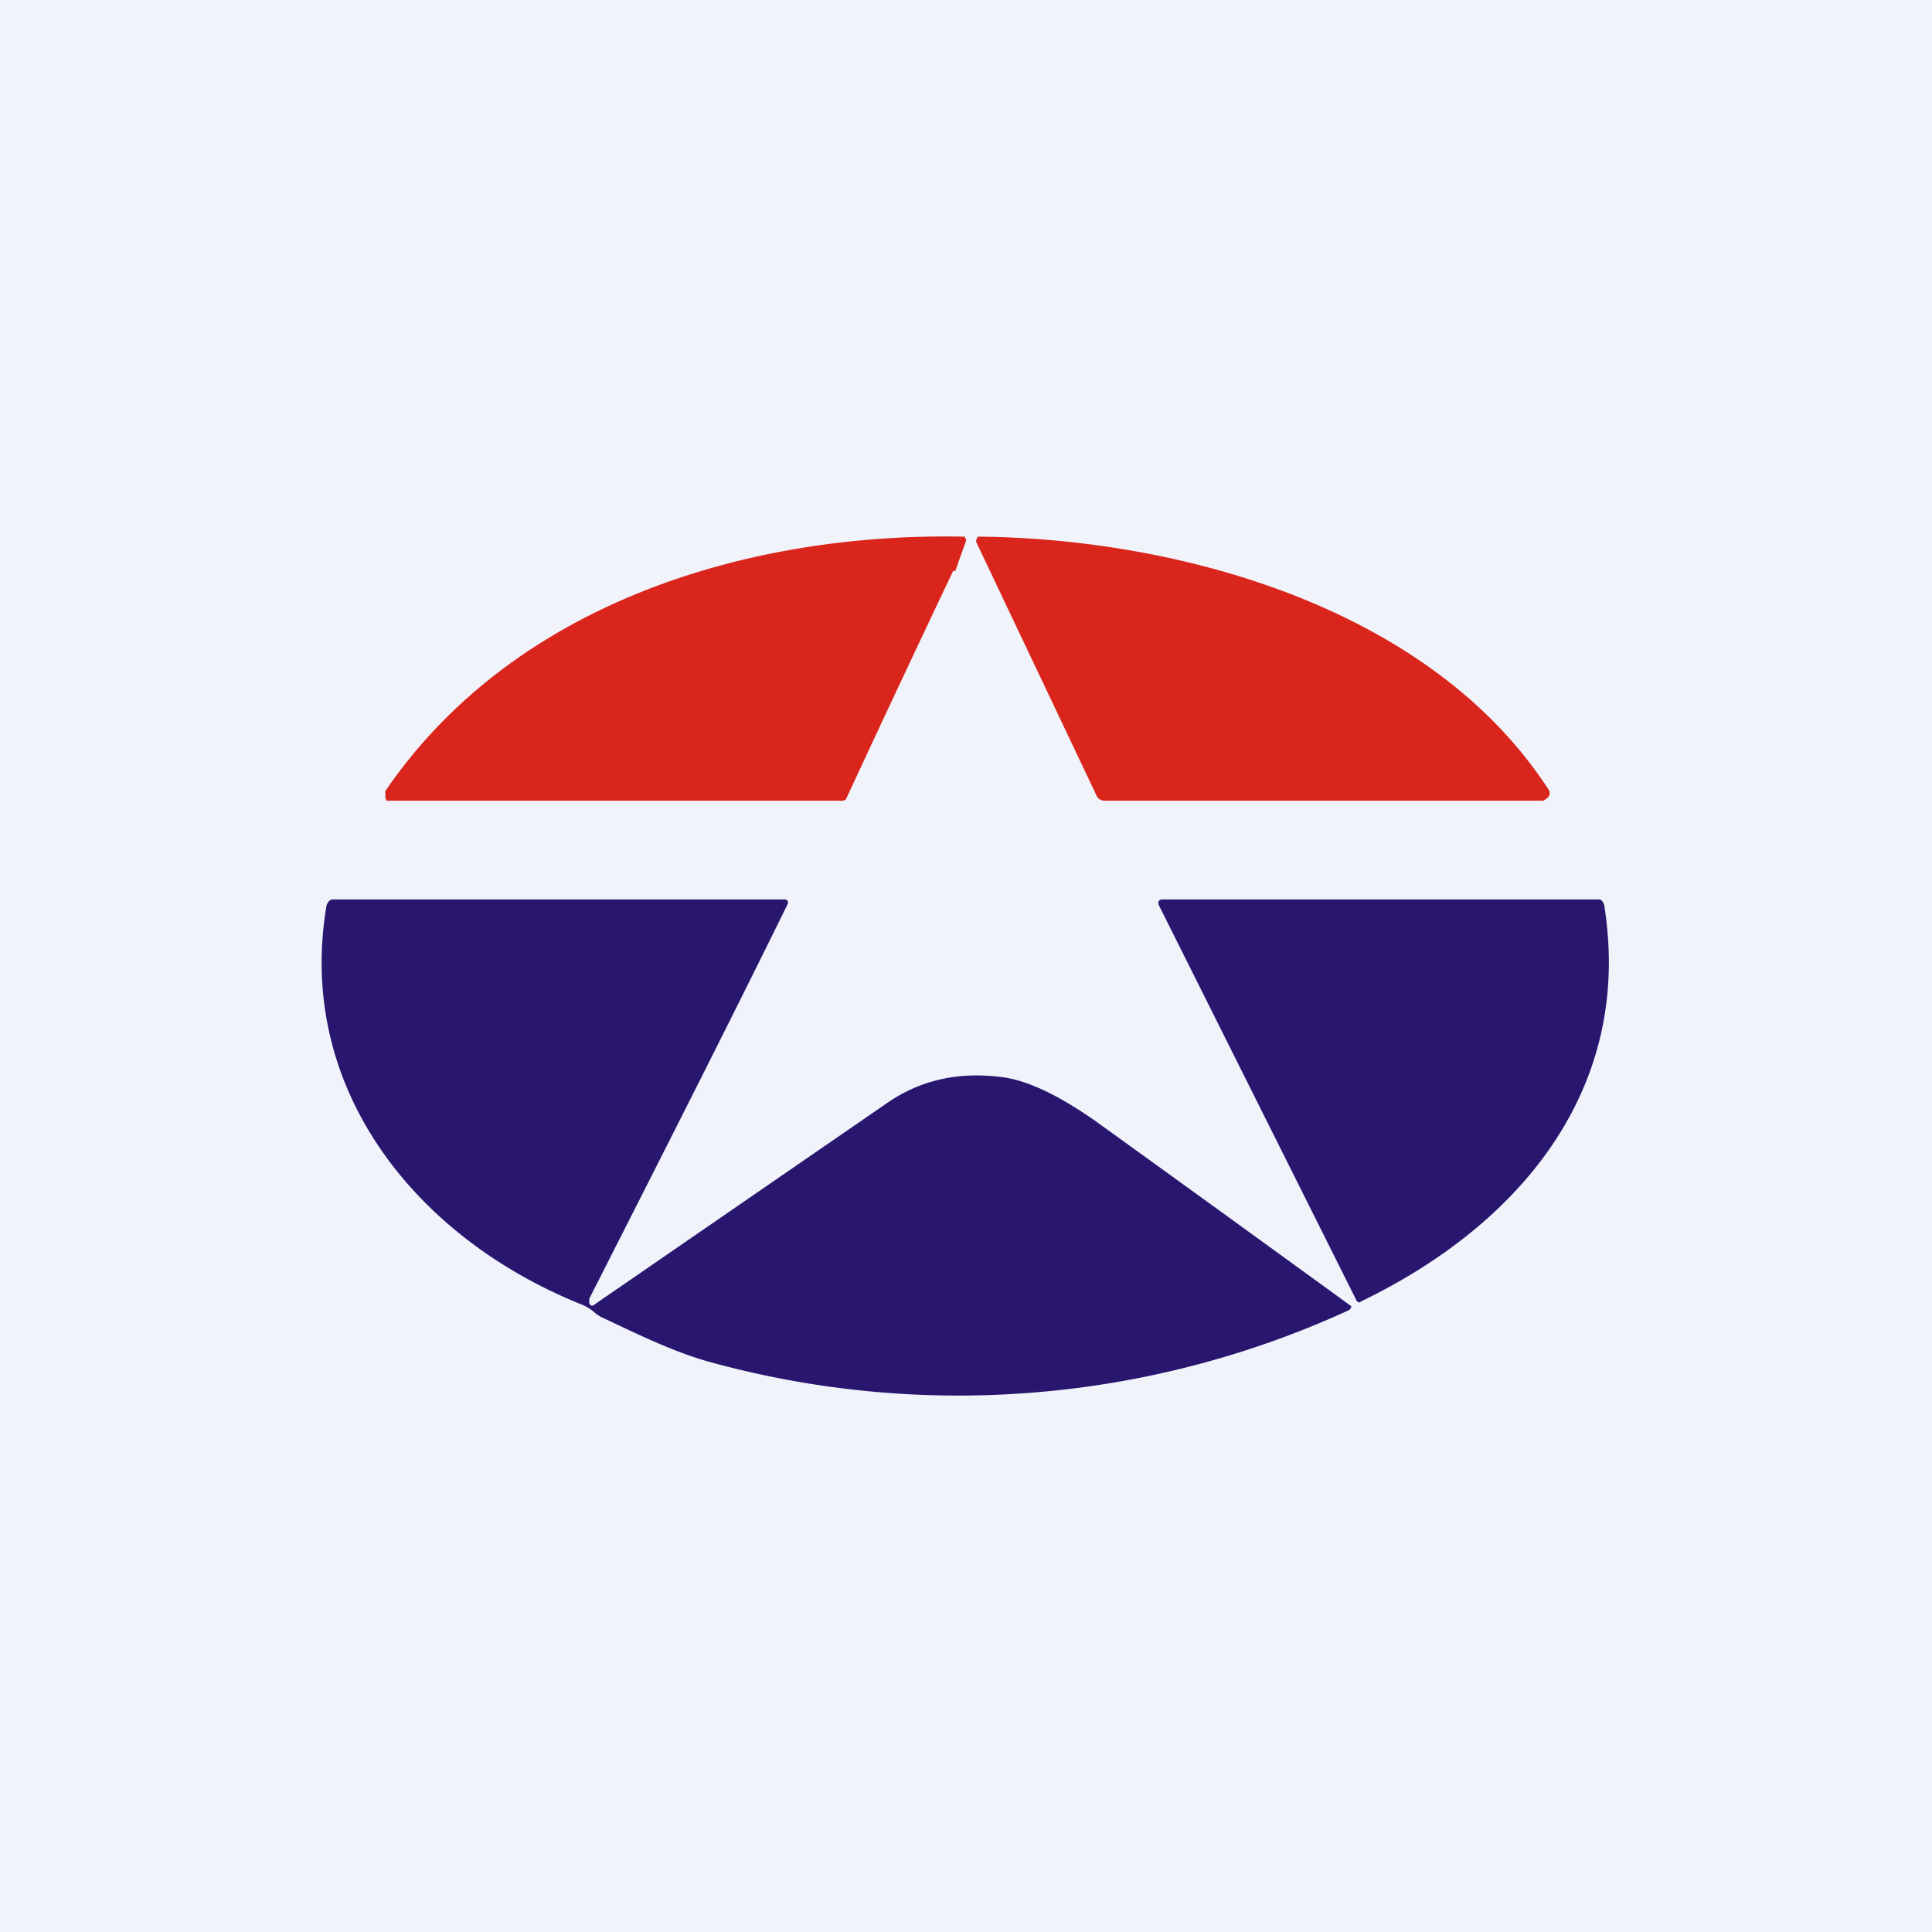 <!-- by TradingView --><svg width="18" height="18" viewBox="0 0 18 18" xmlns="http://www.w3.org/2000/svg"><path fill="#F0F3FA" d="M0 0h18v18H0z"/><path d="M8.88 5.32a243.58 243.58 0 0 0-1 2.13.08.08 0 0 1-.05.01H3.6l-.01-.03v-.06C4.8 5.6 7 4.96 8.98 5h.01v.01a.03.03 0 0 1 .01.03l-.1.28ZM14.38 7.46h-4.1l-.03-.01a.08.08 0 0 1-.03-.03L9.1 5.06a.04.04 0 0 1 0-.04L9.11 5h.02c1.86.02 4.2.66 5.3 2.36a.06.06 0 0 1 0 .06l-.02.02-.03.02Z" fill="#DA251D"/><path d="M5.5 12.15a.02.02 0 0 0 0 .01.03.03 0 0 0 .03 0l2.73-1.88c.33-.23.7-.3 1.11-.24.23.04.5.17.83.4a727.63 727.63 0 0 1 2.39 1.73.05.05 0 0 1-.03.04 8.72 8.72 0 0 1-5.98.47c-.34-.1-.66-.26-.98-.41a.36.36 0 0 1-.07-.05.42.42 0 0 0-.12-.07c-1.54-.62-2.65-2.01-2.37-3.7 0-.02.02-.06.05-.07h4.23a.03.03 0 0 1 .02.02.03.03 0 0 1 0 .02c-.56 1.14-1.18 2.36-1.85 3.68v.05ZM12.68 12.13c-.02.01-.03 0-.04-.01L10.8 8.44c-.02-.04 0-.06.03-.06h4.07c.03 0 .05.05.05.08.26 1.7-.8 2.96-2.28 3.67Z" fill="#28166F"/></svg>